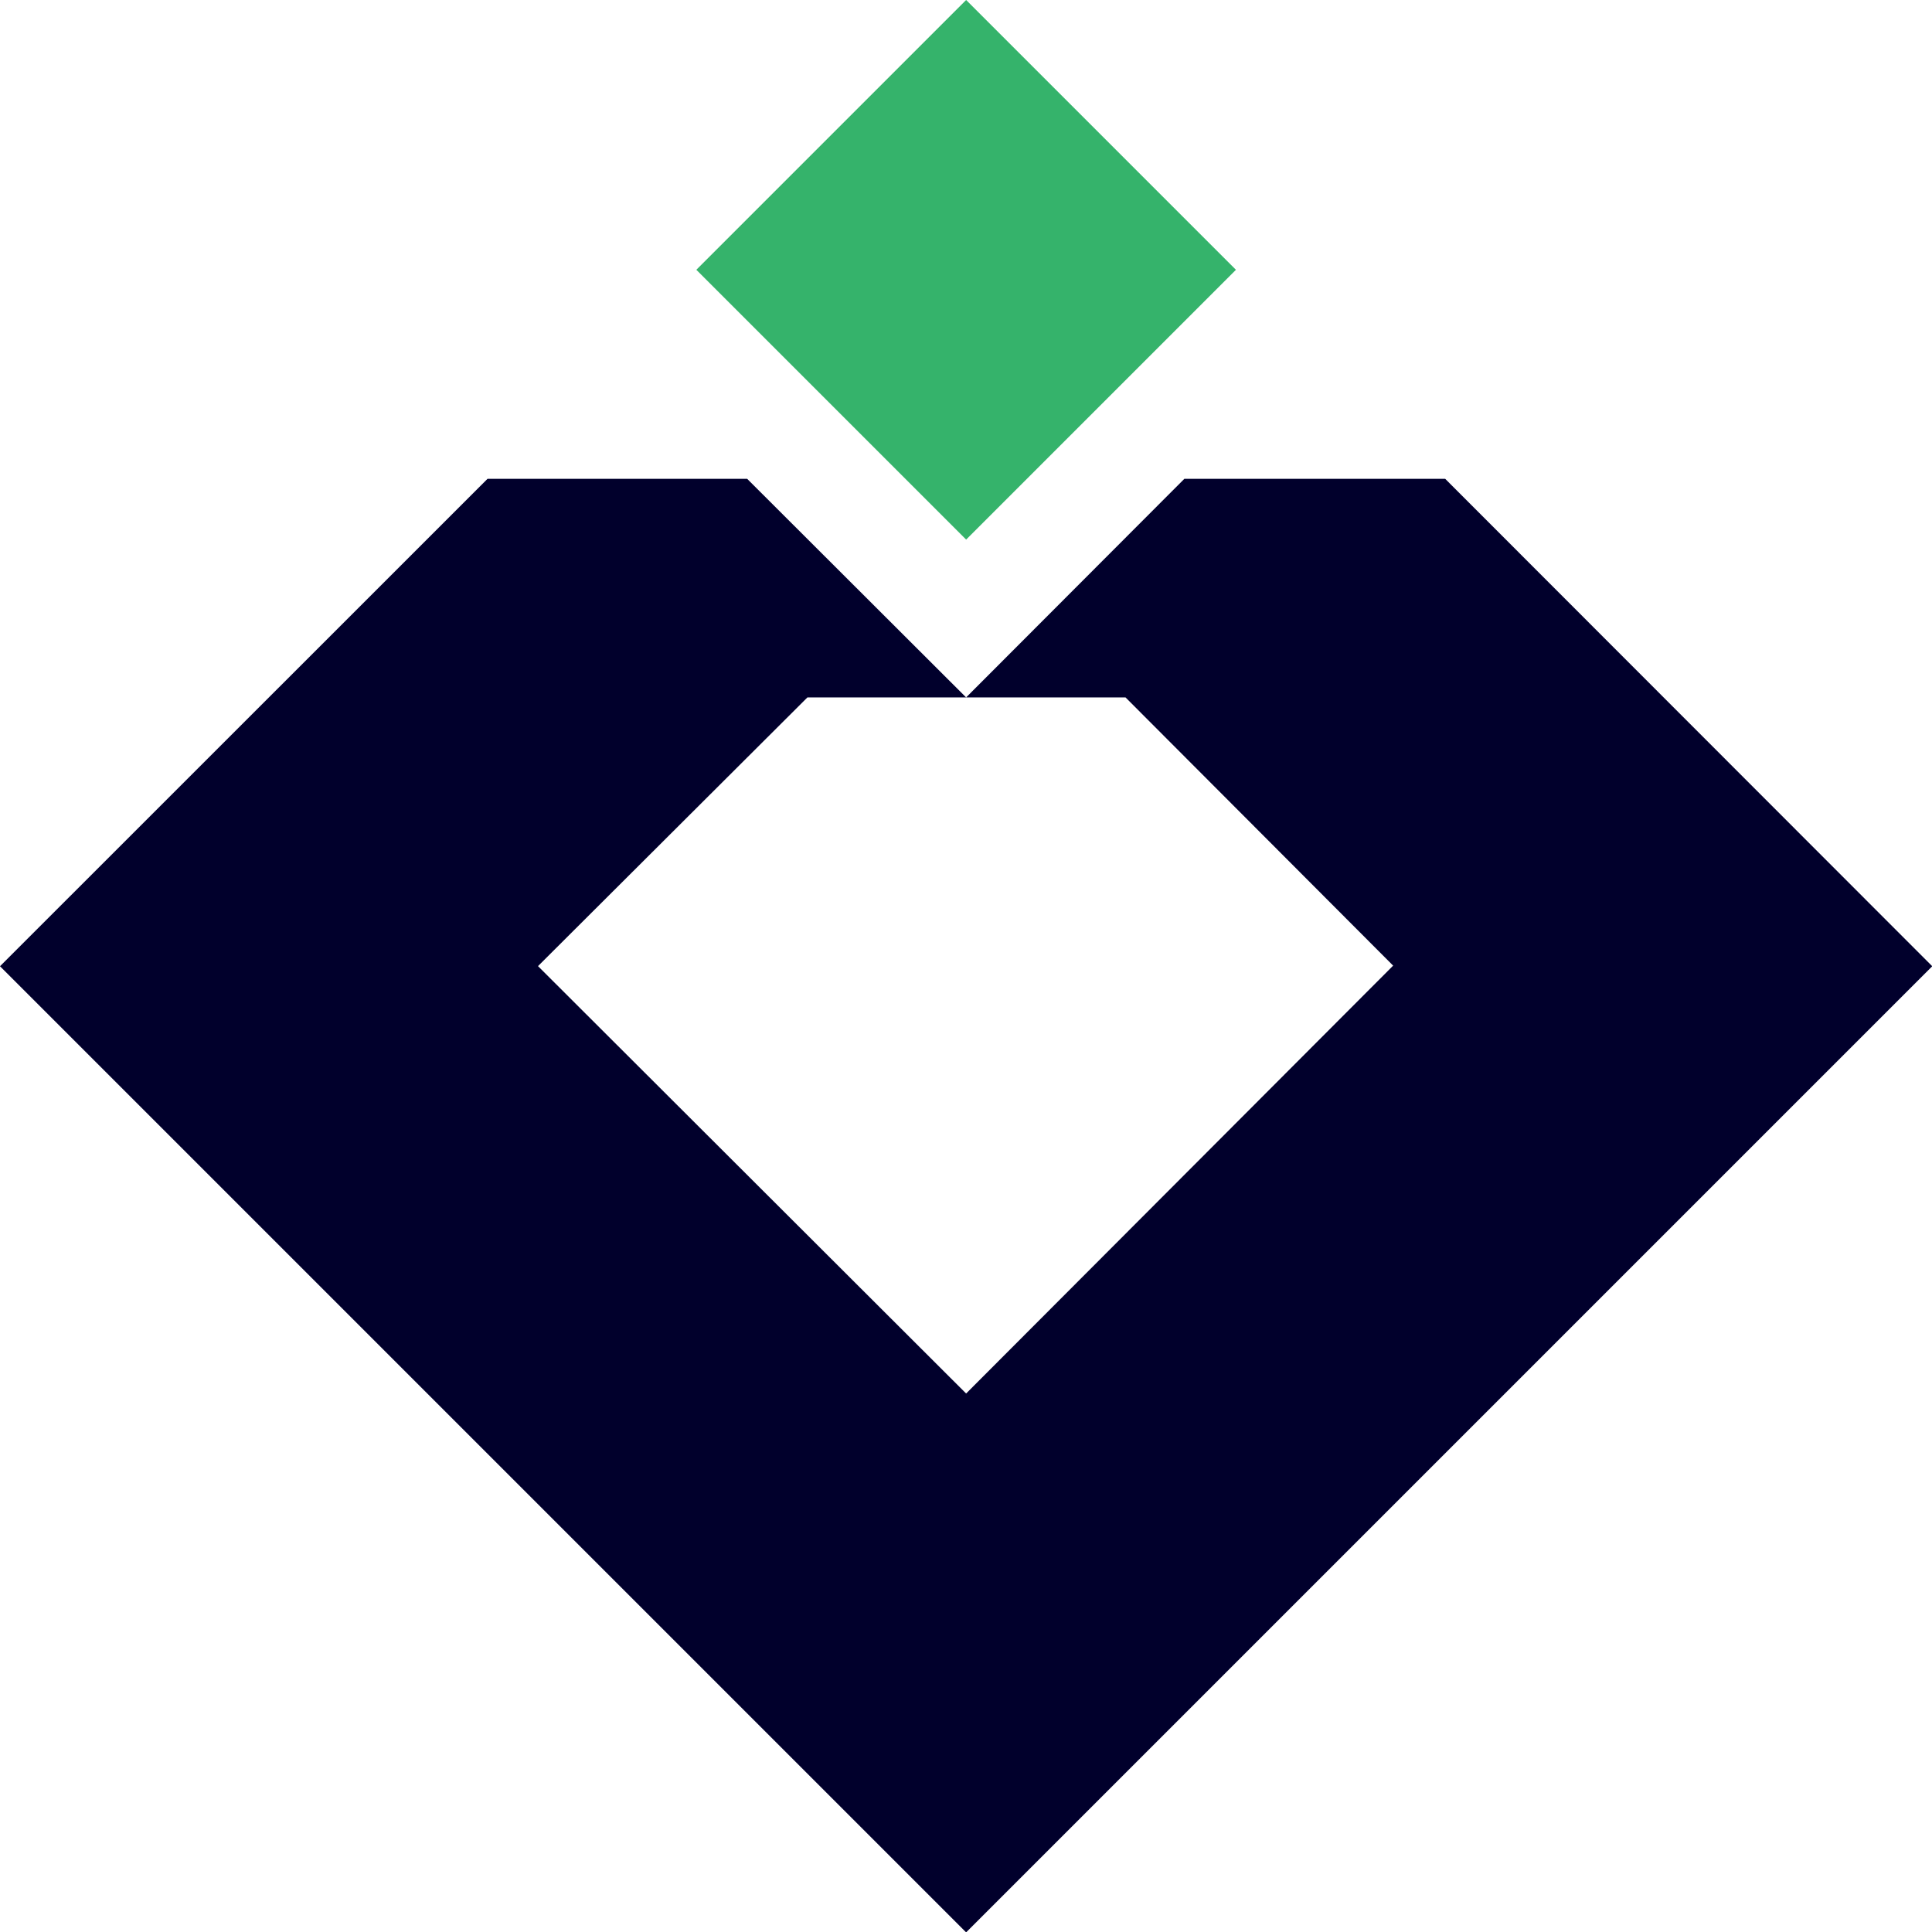 <svg xmlns="http://www.w3.org/2000/svg" width="15.998" height="16" viewBox="0 0 15.998 16"><g id="Group_2026" data-name="Group 2026" transform="translate(17624.43 148)"><path id="Path_5726" data-name="Path 5726" d="M199.967,5.69h-2.16L196,7.5,194.187,5.69h-2.15L188,9.726l8,8,8-8ZM196,13.264l-3.545-3.539L194.686,7.5h2.634l2.216,2.221Z" transform="translate(-17812.43 -149.725)" fill="#01002c"></path><rect id="Rectangle_1738" data-name="Rectangle 1738" width="3.16" height="3.16" transform="matrix(0.707, -0.707, 0.707, 0.707, -17618.664, -145.766)" fill="#35b36b"></rect></g></svg>